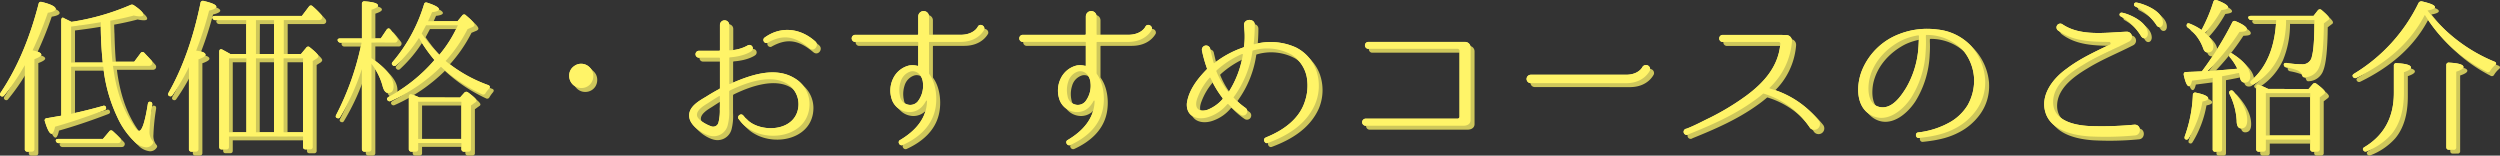 <svg xmlns="http://www.w3.org/2000/svg" viewBox="0 0 805.55 50.14"><rect x="0" y="0" width="805.55" height="50.14" fill="#333333" stroke="none"/><defs><style>.cls-1{fill:#fff468;}.cls-2{fill:#cec75b;}</style></defs><title>アセット 1</title><g id="レイヤー_2" data-name="レイヤー 2"><g id="内容"><path class="cls-1" d="M13.3,17.61c0,.43-.76.92-2.21,1.46V48a.79.79,0,0,1-.86.86H8.82A.76.76,0,0,1,8,48V21a66.58,66.58,0,0,1-6.64,9.72.73.73,0,0,1-1.19.11c-.27-.22-.22-.54.05-1Q8.09,18.15,12.44,1.25c.11-.54.49-.76,1.08-.59,2.92.7,4.43,1.51,4.43,2.27,0,.49-.86.92-2.54,1.19a119.87,119.87,0,0,1-4.91,12.1C12.33,16.58,13.3,17.07,13.3,17.61Zm23.11,3.62c.92,7.4,3,13.66,6.32,18.68,1,1.51,1.67,2.27,2.05,2.27,1,0,1.94-2.92,2.86-8.69.11-.65.49-.86,1.08-.59.27.11.38.43.32.92a65.34,65.34,0,0,0-.86,8.32A4.67,4.67,0,0,0,49,45.2c.38.38.54.76.22,1.13A2.48,2.48,0,0,1,47,47.47a6.07,6.07,0,0,1-3.73-1.89,25.86,25.86,0,0,1-5.51-7.94A49.57,49.57,0,0,1,33.28,21.5H22.91V36.67c3.62-.76,7-1.62,10.26-2.54a.69.69,0,0,1,1,.59c.11.32-.11.65-.65.81-5.94,2.27-11.18,4-15.77,5.29q-.49,2.27-1.13,2.27c-.65,0-1.35-1.35-2.16-4a.69.69,0,0,1,.65-1l4.64-.81V6.59c0-.7.27-1,.65-.86a5.83,5.83,0,0,0,.59.32l2.05,1A77,77,0,0,0,42,1.63a1.08,1.08,0,0,1,1.19.11c2,1.35,3,2.38,3,3,0,.38-.38.54-1.13.54A9.67,9.67,0,0,1,43.11,5c-2.38.65-4.91,1.19-7.56,1.67,0,.27,0,.92.05,1.89,0,.54.05.92.05,1.19.11,4.1.27,7.51.59,10.15h7l2.05-2.75A.73.73,0,0,1,46.46,17c.81.86,1.57,1.67,2.32,2.54a1,1,0,0,1,.16,1.19,1.09,1.09,0,0,1-1,.49ZM33.17,44.77l2-2.38a.73.73,0,0,1,1.19-.11l-.11-.11a33,33,0,0,1,2.43,2.38.91.91,0,0,1,.11,1.19c-.16.27-.43.38-.92.38H19a.93.93,0,0,1-1-.7c-.11-.38.16-.65.81-.65ZM22.91,20.15H33.12a119.55,119.55,0,0,1-.65-13l-1.3.22c-2.48.43-5.24.81-8.26,1.19Z"/><path class="cls-1" d="M66.22,17.66q0,.65-2.27,1.46V48a.79.79,0,0,1-.86.86h-1.4a.76.76,0,0,1-.81-.86V21.61a63.71,63.71,0,0,1-5.29,9,.75.75,0,0,1-1.19.22c-.27-.16-.32-.49-.05-1C58.82,21.93,62.28,12.32,64.6,1a.78.78,0,0,1,1-.7c2.7.65,4.1,1.24,4.1,1.89,0,.43-.76.86-2.32,1.24A108.93,108.93,0,0,1,63.2,16.31C65.19,16.58,66.22,17,66.22,17.66Zm13.12-.27V6.49H69.46a.93.93,0,0,1-1-.7c-.11-.38.16-.65.81-.65h28l2.27-3a.73.73,0,0,1,1.19-.11,23,23,0,0,1,2.81,2.81,1,1,0,0,1,.16,1.19,1,1,0,0,1-.92.43H91.44V17.39H97l1.67-2a.73.73,0,0,1,1.19-.11c1.84,1.46,2.7,2.38,2.7,2.81,0,.27-.16.49-.49.76l-1.3.81V47.26a.75.75,0,0,1-.86.86H98.46c-.54,0-.81-.27-.81-.86V44H73.78v3.29c0,.59-.27.86-.86.86H71.46c-.54,0-.81-.27-.81-.86V16.64c0-.7.43-.92,1-.65,1,.54,1.84,1,2.54,1.4Zm-5.56,1.4V42.61H79.4V18.8Zm8.69-1.4h5.83V6.49H82.47Zm0,1.4V42.61h5.83V18.8ZM97.65,42.61V18.8H91.38V42.61Z"/><path class="cls-1" d="M116.6,22.25a74,74,0,0,1-7,15.44c-.27.49-.65.54-1.13.27-.32-.16-.38-.54-.11-1a88.41,88.41,0,0,0,8.15-23.22h-6.7a.93.93,0,0,1-1-.7c-.11-.43.22-.65.81-.65h7V1.25a.75.75,0,0,1,.92-.81c2.86.22,4.27.65,4.27,1.4,0,.43-.76.86-2.11,1.3v9.23h3l1.89-2.81c.38-.49.81-.54,1.19-.05l-.05-.05c.7.81,1.4,1.67,2.16,2.7a.9.9,0,0,1,.11,1.13.87.87,0,0,1-.86.43h-7.45v5c4.75,3.29,7.13,6.26,7.13,9.07,0,1.46-.54,2.16-1.73,2.16-.81,0-1.35-.7-1.73-1.94a20.07,20.07,0,0,0-3.67-7.45V48a.79.79,0,0,1-.86.86h-1.35a.79.79,0,0,1-.86-.86ZM127.67,21a.76.76,0,0,1-1.19-.05c-.32-.27-.27-.65.05-1a51.67,51.67,0,0,0,10.1-18.52c.11-.54.49-.76,1.08-.54q3.73,1.22,3.73,2.11c0,.43-.7.76-2.21.92q-.73,1.7-1.3,2.92h9.5l1.51-1.84a.73.73,0,0,1,1.19-.05q2.75,2.27,2.75,3.08c0,.27-.22.49-.65.7l-1.57.65a46.27,46.27,0,0,1-7.07,10.26,45.84,45.84,0,0,0,13.72,7.78c.59.22.65.65.27,1.13A11.66,11.66,0,0,0,156.45,30a.79.79,0,0,1-1.13.38,50.83,50.83,0,0,1-13.23-8.86,54.24,54.24,0,0,1-16.15,11,.82.82,0,0,1-1.13-.32c-.22-.38-.05-.7.43-1A52,52,0,0,0,140,19.34,46.75,46.75,0,0,1,135,12.21,43.9,43.9,0,0,1,127.67,21Zm20.57,10.42,1.35-1.51a.86.86,0,0,1,1.24-.11c1.84,1.35,2.7,2.21,2.7,2.65,0,.22-.11.38-.38.54l-1.4,1V48a.76.76,0,0,1-.81.86h-1.4a.79.79,0,0,1-.86-.86V46.07H134.75V48a.75.75,0,0,1-.81.86h-1.35a.79.79,0,0,1-.86-.86V31.11c0-.65.43-.92,1-.7s1.4.54,2.43,1Zm-13.5,1.35v12h13.93v-12Zm6.8-15.07a40.26,40.26,0,0,0,6-9.56H137.28l-1.4,2.65A47.8,47.8,0,0,0,141.55,17.66Z"/><path class="cls-1" d="M190.1,21.82a3.67,3.67,0,0,1,1.08,2.65,4,4,0,0,1-.54,2.05,3.79,3.79,0,0,1-3.35,1.84,3.71,3.71,0,0,1-2.48-.92,3.9,3.9,0,0,1-1.4-3,3.67,3.67,0,0,1,1.67-3.19,3.72,3.72,0,0,1,2.21-.7A3.86,3.86,0,0,1,190.1,21.82Z"/><path class="cls-1" d="M260.84,33.81c-.27,9.5-11.72,12.1-18.79,8.15a10.82,10.82,0,0,1-3.13-2.48c-.59-.7-.86-1.13-.92-1.13-.65-1,.86-2.05,1.51-1.08h.05A9.39,9.39,0,0,0,243,40.13c5.29,2.54,13.55,1.13,14.26-5.78a7.74,7.74,0,0,0-3.51-7.29c-5.29-3.4-13.5-.38-18.58,2.11a.44.44,0,0,0-.22.32v5.67a17,17,0,0,1-.49,5.29,4.68,4.68,0,0,1-5.72,3.29c-2.43-.59-6.1-3.13-6.59-5.72-.7-3.46,3-5.45,5.45-6.91,1.35-.86,2.75-1.67,4.16-2.43a.36.36,0,0,0,.22-.32V18.8a.25.25,0,0,0-.27-.22h-6.59a1.11,1.11,0,0,1,0-2.21h6.59a.25.25,0,0,0,.27-.22V8.05a1.49,1.49,0,0,1,3,0v8c0,.11.11.22.22.16a12.57,12.57,0,0,0,5.62-1.51,1.1,1.1,0,0,1,1.3,1.78c-.11.11-2.32,1.67-6.91,2a.23.23,0,0,0-.22.22V26.9c0,.11.11.22.22.16,5.89-2.59,14.26-5.83,20.74-1.89A9.64,9.64,0,0,1,260.84,33.81Zm-28.89-2.75c0-.11-.11-.16-.22-.11-1.19.7-2.38,1.46-3.51,2.21-1.3.81-3.89,2.27-3.62,4.1.22,1.4,3.19,3,4.48,3.4a1.74,1.74,0,0,0,2.43-1.19,15.22,15.22,0,0,0,.43-4.32C232,33.76,231.95,32.41,231.95,31.06Zm28.94-15.44c-4.48-3.78-8.32-4.86-13.66-1.78a1,1,0,0,1-1-1.62c5.29-3.94,11.66-3.19,16.47,1.13C264.08,14.59,262.35,16.8,260.89,15.61Z"/><path class="cls-1" d="M309.44,13.51h-9.88a.2.2,0,0,0-.22.22v9.83a.77.77,0,0,0,.11.32c2.21,3.08,2.7,7.94,1.84,11.61-1.24,5.45-5.51,9-10.37,11.23-1.08.49-1.89-1.13-.86-1.62,4.75-2.81,8.53-6.86,8.64-12.53,0-.16-.22-.22-.32-.05a9,9,0,0,1-1,1.51,5.48,5.48,0,0,1-5.29,2,6,6,0,0,1-4.81-4.27,8.86,8.86,0,0,1,.54-6.53,7.7,7.7,0,0,1,5.29-4.16,6.68,6.68,0,0,1,2.54.16c.11.05.22-.05.22-.16V13.72c0-.16-.11-.22-.27-.22H275.47a1.14,1.14,0,0,1,0-2.27h20.14a.25.25,0,0,0,.27-.22V5.3a1.73,1.73,0,1,1,3.46,0V11a.23.23,0,0,0,.22.22h9.88c4.32,0,5.56-2.48,5.62-2.59.65-1.3,2.54-.27,2.05,1C317,9.78,315.21,13.51,309.44,13.51ZM293.51,23a4.81,4.81,0,0,0-3.29,3.29A8.73,8.73,0,0,0,290,31a3.3,3.3,0,0,0,2.48,2.7,3.18,3.18,0,0,0,3.24-1,8.27,8.27,0,0,0,1.67-6C297.29,24.79,295.83,22.58,293.51,23Z"/><path class="cls-1" d="M363.44,13.51h-9.88a.2.2,0,0,0-.22.22v9.83a.77.77,0,0,0,.11.32c2.21,3.08,2.7,7.94,1.84,11.61-1.24,5.45-5.51,9-10.37,11.23-1.08.49-1.89-1.13-.86-1.62,4.75-2.81,8.53-6.86,8.64-12.53,0-.16-.22-.22-.32-.05a9,9,0,0,1-1,1.51,5.48,5.48,0,0,1-5.29,2,6,6,0,0,1-4.81-4.27,8.86,8.86,0,0,1,.54-6.53,7.7,7.7,0,0,1,5.29-4.16,6.68,6.68,0,0,1,2.54.16c.11.05.22-.05.22-.16V13.72c0-.16-.11-.22-.27-.22H329.47a1.14,1.14,0,0,1,0-2.27h20.14a.25.25,0,0,0,.27-.22V5.3a1.73,1.73,0,1,1,3.46,0V11a.23.23,0,0,0,.22.22h9.88c4.32,0,5.56-2.48,5.62-2.59.65-1.3,2.54-.27,2.05,1C371,9.78,369.21,13.51,363.44,13.51ZM347.51,23a4.81,4.81,0,0,0-3.29,3.29A8.73,8.73,0,0,0,344,31a3.3,3.3,0,0,0,2.48,2.7,3.18,3.18,0,0,0,3.24-1,8.27,8.27,0,0,0,1.67-6C351.29,24.79,349.83,22.58,347.51,23Z"/><path class="cls-1" d="M423.65,33.81c-2.92,6.43-9,10-15.12,12.26-1.08.38-1.73-1.35-.7-1.73l.05-.05c5.78-2.32,10.8-6,12.58-11.61a15.71,15.71,0,0,0,.59-7.94,11,11,0,0,0-5-7.18,16.24,16.24,0,0,0-12.26-1.3.25.25,0,0,0-.22.27,33,33,0,0,1-6,14.69c-.11.11-.11.27,0,.32a25.48,25.48,0,0,0,3.83,3.29,1.36,1.36,0,0,1-1.57,2.21,22.49,22.49,0,0,1-4-3.46.44.44,0,0,0-.38,0,13,13,0,0,1-5.51,3.94c-3.73,1.46-7.78.27-7.51-4.21.59-4.32,3.51-8,6.37-10.91a.45.45,0,0,0,.11-.38,41.53,41.53,0,0,1-1.62-5.78,1.36,1.36,0,0,1,2.65-.59v.05c.38,1.57.7,3.08,1.13,4.54.05.11.16.16.27.05a31.69,31.69,0,0,1,9.29-5,.36.36,0,0,0,.22-.32,23.07,23.07,0,0,0,.11-5.45s-.05-.86-.11-1.3c-.22-2.27,3.46-2.43,3.46-.22,0,1.94-.11,3.67-.27,5.45a2.64,2.64,0,0,0-.05.65c-.05.11.05.16.16.16a19.83,19.83,0,0,1,13.34,1,13.24,13.24,0,0,1,7,8.64A15.25,15.25,0,0,1,423.65,33.81Zm-29.7-2.21a31.7,31.7,0,0,1-3.89-6.48c-.11-.11-.27-.16-.32-.05a20,20,0,0,0-3.83,6.32c-1.3,3.29.16,4.91,3.13,4a12.63,12.63,0,0,0,4.91-3.46A.35.35,0,0,0,393.95,31.6Zm6.26-14.2a29.72,29.72,0,0,0-8.15,5.24.33.33,0,0,0-.11.38,26.07,26.07,0,0,0,3.78,6.48.24.24,0,0,0,.27,0,31.69,31.69,0,0,0,4.48-11.88C400.48,17.45,400.37,17.39,400.21,17.39Z"/><path class="cls-1" d="M472.08,13.51a1.8,1.8,0,0,1,1.78,1.78V38.73c0,1-.81,1.73-2.11,1.78h-31.7a1.13,1.13,0,0,1,0-2.27h29.59a.62.62,0,0,0,.65-.65V16.42a.67.67,0,0,0-.65-.7H440.82a1.11,1.11,0,0,1,0-2.21Z"/><path class="cls-1" d="M493.25,26.79a1.35,1.35,0,0,1,0-2.7h30.67c3.94,0,5.18-2.27,5.24-2.38a1.34,1.34,0,0,1,2.48,1c-.11.16-1.89,4.1-7.72,4.1Z"/><path class="cls-1" d="M583.27,41.26a27.8,27.8,0,0,0-14.85-11.07.33.33,0,0,0-.38.05,36.92,36.92,0,0,1-3.24,2.48c-6.26,4.48-13.55,7.67-20.68,10.53a1,1,0,1,1-.7-1.78c2.65-1,5.13-2.38,7.61-3.56a81,81,0,0,0,11.56-7c5.72-4.21,10.42-9.4,11.07-16.74a.56.56,0,0,0-.59-.65H555a1.14,1.14,0,0,1,0-2.27h18.63l2.05.05a1.86,1.86,0,0,1,1.73,1.94v.11a23,23,0,0,1-7.18,14.9c-.11.05-.05.22.05.27A30.89,30.89,0,0,1,586.13,39,1.83,1.83,0,0,1,583.27,41.26Z"/><path class="cls-1" d="M639.65,25.6a15.38,15.38,0,0,1-2.92,10,19,19,0,0,1-6.64,5.72c-3.13,1.67-6.53,2.59-11.77,3.13-1.13.11-1.35-1.67-.22-1.78a27,27,0,0,0,10.69-3.56A16,16,0,0,0,634,33.92a16.35,16.35,0,0,0,2.11-8.26,15.68,15.68,0,0,0-3.19-9,16.05,16.05,0,0,0-12.15-5.4.23.23,0,0,0-.22.22v.65a37.34,37.34,0,0,1-.05,4.16,31,31,0,0,1-4.59,15.07c-2.81,4.32-8.32,8.8-13.5,5.45-4.64-3-4.21-10-2.32-14.42A21,21,0,0,1,611.94,11,24.57,24.57,0,0,1,624.2,9.51a17.3,17.3,0,0,1,10.91,5.29,18.22,18.22,0,0,1,4.54,10.69Zm-21.33-14a.23.23,0,0,0-.22-.22A20,20,0,0,0,612.81,13c-4.86,2.43-9.23,6.86-10.48,12.69-.59,3.08-.54,8,3.35,8.8s6.8-3.4,8.53-6.21A29.74,29.74,0,0,0,618.1,16c.16-1.73.16-3,.22-3.94Z"/><path class="cls-1" d="M687.92,43.64a100.12,100.12,0,0,1-14.47.32c-5.24-.32-12.42-1.84-14.31-7.56s2.43-11.18,6.7-14.2c4.32-3.29,9.18-5.51,14-7.83.43-.16.27-.81-.22-.86-5.83-.05-11.83-.16-16.58-3.78a1.22,1.22,0,0,1,1.46-1.94c5.83,4,14,2.7,20.68,2.43A1.67,1.67,0,0,1,686,13.4c-4.81,2.48-9.88,4.48-14.53,7.34-4.1,2.43-9.4,6.1-9.88,11.39-.59,6.7,6.64,8.21,11.56,8.48a109.44,109.44,0,0,0,14.53-.43C690,40,690.14,43.48,687.92,43.64ZM692.08,11c-.16,1.51-1.51,1.78-2.21.59a18,18,0,0,0-6.53-6.32.62.62,0,0,1,.27-1.19C684.74,4.11,692.19,6.65,692.08,11Zm4.86-3.67c.05,1.57-1.46,1.89-2.11.7A17.6,17.6,0,0,0,688,2.06.65.65,0,0,1,688.3.82C689.38.87,696.94,3.08,696.94,7.3Z"/><path class="cls-1" d="M709.68,22.74A105.92,105.92,0,0,0,719.24,7.3a.8.8,0,0,1,1.19-.43c2.38,1,3.56,1.89,3.56,2.54s-.81.81-2.38.86A75.54,75.54,0,0,1,711.3,22.9c2.92-.16,6.1-.43,9.61-.76a16.78,16.78,0,0,0-2.43-3.73,1,1,0,0,1,.05-1.24c.16-.16.49-.11.92.22,3.73,2.38,5.62,4.81,5.62,7.18,0,1.35-.59,2.05-1.73,2.05q-1.38,0-1.62-1.94a4.82,4.82,0,0,1-.11-.54c-.11-.32-.11-.54-.16-.65-1,.22-2.81.59-5.45,1.08V48.07c0,.54-.27.81-.86.81h-1.35a.72.72,0,0,1-.81-.81v-23l-.54.11h-.11a7.32,7.32,0,0,1-1,.16l-5,.65c-.27,1.19-.59,1.78-1,1.78-.59,0-1.13-1.19-1.67-3.56-.11-.59.11-1,.7-1,1.24-.05,2.92-.11,5.08-.22ZM704,43.85a44,44,0,0,0,2.59-13.28.73.73,0,0,1,1-.7c2.65.54,3.94,1.19,3.94,1.84,0,.43-.59.76-1.84,1a34,34,0,0,1-4.43,11.77c-.27.49-.59.59-1,.43S703.85,44.39,704,43.85ZM713.19.6a.81.81,0,0,1,1.13-.54c2.43.92,3.62,1.73,3.62,2.32,0,.43-.7.7-2.16.86a37,37,0,0,1-5.29,7.34c1.84,1.57,2.7,3,2.7,4.37s-.59,1.94-1.89,1.94c-.65,0-1.08-.43-1.4-1.35a14.28,14.28,0,0,0-5-6.7.81.81,0,0,1-.11-1.19c.11-.22.54-.16,1.13.11a18.39,18.39,0,0,1,3.46,1.89A50.73,50.73,0,0,0,713.19.6Zm6.43,28.84c3,3.35,4.48,6.43,4.48,9.29,0,1.78-.65,2.65-1.94,2.65-.92,0-1.46-.81-1.46-2.48a21.8,21.8,0,0,0-2.32-8.64c-.16-.49-.11-.81.22-1S719.3,29.06,719.62,29.44Zm17-23a30.34,30.34,0,0,1-2.27,11.72,20.4,20.4,0,0,1-8,8.91.75.75,0,0,1-1.13-.16c-.27-.32-.16-.65.22-1,5-4.37,7.61-10.85,8-19.44h-7.94a1,1,0,0,1-1-.59c-.22-.43.11-.76.76-.76h20.2l1.4-1.78A.79.79,0,0,1,748,3.19c1.67,1.4,2.48,2.32,2.48,2.7a.61.61,0,0,1-.38.65l-1.3,1c-.05,7-.54,11.66-1.4,13.82a5.17,5.17,0,0,1-4.7,3.56c-.54.05-.76-.22-.92-.76a2.82,2.82,0,0,0-1.4-1.46,19.6,19.6,0,0,0-3.73-1,.88.88,0,0,1-.76-.92c0-.38.38-.54.92-.49a31.28,31.28,0,0,0,5,.43,3,3,0,0,0,3.13-2.54c.59-2.11.81-6,.81-11.72Zm7.24,22.25,1.35-1.57A.8.8,0,0,1,746.4,27c1.84,1.35,2.75,2.27,2.75,2.7s-.22.54-.54.81l-1.13.86V48a.77.77,0,0,1-.86.86h-1.35a.77.77,0,0,1-.86-.86V45H730.1v3a.76.76,0,0,1-.81.86h-1.4A.77.77,0,0,1,727,48V28c0-.65.38-.92,1-.65.76.32,1.73.76,2.86,1.3ZM730.1,30V43.64h14.31V30Z"/><path class="cls-1" d="M782.37,3.62l.22.27a52.08,52.08,0,0,0,21.22,16c.59.27.65.7.11,1.13a7.8,7.8,0,0,0-1.51,1.78.8.8,0,0,1-1.19.32A50.32,50.32,0,0,1,781.34,4.81l-.22.38c-4.7,8.91-12.42,15.28-21.82,19.87a.81.81,0,0,1-1.13-.32c-.27-.32-.11-.7.38-1A54.32,54.32,0,0,0,779.29,1a1,1,0,0,1,1.13-.54c2.81.65,4.16,1.24,4.16,1.84,0,.43-.81.81-2.38,1.08ZM761.85,47.42c6.32-3.78,9.5-9.61,9.5-17.5V21.17a.75.75,0,0,1,.92-.81c3.08.16,4.59.65,4.59,1.4,0,.49-.76,1-2.27,1.51v6.59c0,5.72-1.35,10.26-4.1,13.5a20.57,20.57,0,0,1-7.83,5.35.8.8,0,0,1-1.13-.27C761.25,48.07,761.36,47.69,761.85,47.42Zm27.27.81c-.59,0-.86-.27-.86-.86V21a.75.75,0,0,1,.92-.81c3.08.16,4.59.65,4.59,1.4,0,.49-.76,1-2.32,1.51v24.3a.75.75,0,0,1-.86.86Z"/><path class="cls-2" d="M14.56,18.87c0,.43-.76.92-2.21,1.46V49.27a.79.79,0,0,1-.86.86h-1.4a.76.76,0,0,1-.81-.86V22.22a66.58,66.58,0,0,1-6.64,9.72A.73.73,0,0,1,1.44,32c-.27-.22-.22-.54.05-1Q9.35,19.41,13.7,2.51c.11-.54.49-.76,1.08-.59,2.92.7,4.43,1.51,4.43,2.27,0,.49-.86.92-2.54,1.19a119.87,119.87,0,0,1-4.91,12.1C13.59,17.85,14.56,18.33,14.56,18.87Zm23.11,3.62c.92,7.4,3,13.66,6.32,18.68,1,1.51,1.67,2.27,2.05,2.27,1,0,1.94-2.92,2.86-8.69.11-.65.49-.86,1.08-.59.27.11.38.43.32.92a65.34,65.34,0,0,0-.86,8.32,4.67,4.67,0,0,0,.81,3.08c.38.38.54.76.22,1.13a2.48,2.48,0,0,1-2.21,1.13,6.07,6.07,0,0,1-3.73-1.89A25.86,25.86,0,0,1,39,38.91a49.57,49.57,0,0,1-4.48-16.15H24.17V37.93c3.62-.76,7-1.62,10.26-2.54a.69.69,0,0,1,1,.59c.11.32-.11.65-.65.81-5.94,2.27-11.18,4-15.77,5.29q-.49,2.27-1.13,2.27c-.65,0-1.35-1.35-2.16-4a.69.69,0,0,1,.65-1L21,38.53V7.86c0-.7.27-1,.65-.86a5.83,5.83,0,0,0,.59.32l2.05,1a77,77,0,0,0,19-5.45A1.08,1.08,0,0,1,44.42,3c2,1.35,3,2.38,3,3,0,.38-.38.54-1.13.54a9.67,9.67,0,0,1-1.94-.27c-2.38.65-4.91,1.19-7.56,1.67,0,.27,0,.92.05,1.89,0,.54.05.92.05,1.19.11,4.1.27,7.51.59,10.15h7l2.05-2.75a.73.73,0,0,1,1.19-.11c.81.86,1.57,1.67,2.32,2.54A1,1,0,0,1,50.2,22a1.09,1.09,0,0,1-1,.49ZM34.43,46l2-2.38a.73.73,0,0,1,1.19-.11l-.11-.11a33,33,0,0,1,2.43,2.38A.91.91,0,0,1,40,47c-.16.27-.43.38-.92.38H20.23a.93.93,0,0,1-1-.7c-.11-.38.16-.65.81-.65ZM24.17,21.41H34.38a119.55,119.55,0,0,1-.65-13l-1.3.22c-2.48.43-5.24.81-8.26,1.19Z"/><path class="cls-2" d="M67.48,18.93q0,.65-2.27,1.46V49.27a.79.79,0,0,1-.86.86h-1.4a.76.76,0,0,1-.81-.86V22.87a63.71,63.71,0,0,1-5.29,9,.75.75,0,0,1-1.19.22c-.27-.16-.32-.49-.05-1,4.48-7.94,7.94-17.55,10.26-28.84a.78.78,0,0,1,1-.7c2.7.65,4.1,1.24,4.1,1.89,0,.43-.76.86-2.32,1.24a108.93,108.93,0,0,1-4.21,12.85C66.46,17.85,67.48,18.28,67.48,18.93Zm13.12-.27V7.75H70.72a.93.93,0,0,1-1-.7c-.11-.38.16-.65.81-.65h28l2.27-3A.73.73,0,0,1,102,3.32a23,23,0,0,1,2.81,2.81A1,1,0,0,1,105,7.32a1,1,0,0,1-.92.43H92.7V18.66h5.56l1.67-2a.73.73,0,0,1,1.19-.11c1.84,1.46,2.7,2.38,2.7,2.81,0,.27-.16.49-.49.76l-1.3.81V48.52a.75.75,0,0,1-.86.86H99.72c-.54,0-.81-.27-.81-.86V45.22H75v3.29c0,.59-.27.86-.86.86H72.72c-.54,0-.81-.27-.81-.86V17.9c0-.7.43-.92,1-.65,1,.54,1.84,1,2.54,1.4ZM75,20.06V43.87h5.62V20.06Zm8.69-1.4h5.83V7.75H83.74Zm0,1.4V43.87h5.83V20.06ZM98.91,43.87V20.06H92.65V43.87Z"/><path class="cls-2" d="M117.86,23.52a74,74,0,0,1-7,15.44c-.27.49-.65.54-1.13.27-.32-.16-.38-.54-.11-1A88.41,88.41,0,0,0,117.76,15h-6.7a.93.93,0,0,1-1-.7c-.11-.43.22-.65.81-.65h7V2.51a.75.75,0,0,1,.92-.81c2.86.22,4.27.65,4.27,1.4,0,.43-.76.86-2.11,1.3v9.23h3l1.89-2.81c.38-.49.81-.54,1.19-.05l-.05-.05c.7.81,1.4,1.67,2.16,2.7a.9.9,0,0,1,.11,1.13.87.87,0,0,1-.86.43h-7.45v5c4.75,3.29,7.13,6.26,7.13,9.07,0,1.46-.54,2.16-1.73,2.16-.81,0-1.35-.7-1.73-1.94a20.07,20.07,0,0,0-3.67-7.45V49.27a.79.79,0,0,1-.86.86h-1.35a.79.79,0,0,1-.86-.86Zm11.07-1.3a.76.76,0,0,1-1.19-.05c-.32-.27-.27-.65.05-1A51.67,51.67,0,0,0,137.9,2.62c.11-.54.49-.76,1.08-.54q3.73,1.22,3.73,2.11c0,.43-.7.76-2.21.92q-.73,1.7-1.3,2.92h9.5l1.51-1.84a.73.73,0,0,1,1.19-.05q2.75,2.27,2.75,3.08c0,.27-.22.49-.65.7l-1.57.65a46.27,46.27,0,0,1-7.07,10.26,45.84,45.84,0,0,0,13.72,7.78c.59.22.65.65.27,1.13a11.66,11.66,0,0,0-1.13,1.57.79.79,0,0,1-1.13.38,50.83,50.83,0,0,1-13.23-8.86,54.24,54.24,0,0,1-16.15,11,.82.82,0,0,1-1.13-.32c-.22-.38-.05-.7.43-1A52,52,0,0,0,141.3,20.6a46.75,46.75,0,0,1-5.08-7.13A43.9,43.9,0,0,1,128.93,22.22Zm20.57,10.42,1.35-1.51A.86.86,0,0,1,152.1,31c1.84,1.35,2.7,2.21,2.7,2.65,0,.22-.11.38-.38.54l-1.4,1V49.27a.76.76,0,0,1-.81.86h-1.4a.79.79,0,0,1-.86-.86V47.33H136v1.94a.75.75,0,0,1-.81.86h-1.35a.79.79,0,0,1-.86-.86V32.37c0-.65.43-.92,1-.7s1.4.54,2.43,1ZM136,34V46h13.93V34Zm6.8-15.07a40.26,40.26,0,0,0,6-9.56H138.55L137.14,12A47.8,47.8,0,0,0,142.81,18.93Z"/><path class="cls-2" d="M191.36,23.08a3.67,3.67,0,0,1,1.08,2.65,4,4,0,0,1-.54,2.05,3.79,3.79,0,0,1-3.35,1.84,3.71,3.71,0,0,1-2.48-.92,3.9,3.9,0,0,1-1.4-3,3.67,3.67,0,0,1,1.67-3.19,3.72,3.72,0,0,1,2.21-.7A3.86,3.86,0,0,1,191.36,23.08Z"/><path class="cls-2" d="M262.1,35.07c-.27,9.5-11.72,12.1-18.79,8.15a10.82,10.82,0,0,1-3.13-2.48c-.59-.7-.86-1.13-.92-1.13-.65-1,.86-2.05,1.51-1.08h.05a9.39,9.39,0,0,0,3.46,2.86c5.29,2.54,13.55,1.13,14.26-5.78A7.74,7.74,0,0,0,255,28.32c-5.29-3.4-13.5-.38-18.58,2.11a.44.44,0,0,0-.22.32v5.67a17,17,0,0,1-.49,5.29A4.68,4.68,0,0,1,230,45c-2.43-.59-6.1-3.13-6.59-5.72-.7-3.46,3-5.45,5.45-6.91,1.35-.86,2.75-1.67,4.16-2.43a.36.36,0,0,0,.22-.32V20.06a.25.25,0,0,0-.27-.22H226.4a1.11,1.11,0,0,1,0-2.21H233a.25.25,0,0,0,.27-.22V9.31a1.49,1.49,0,0,1,3,0v8c0,.11.11.22.22.16A12.57,12.57,0,0,0,242.06,16a1.1,1.1,0,0,1,1.3,1.78c-.11.11-2.32,1.67-6.91,2a.23.23,0,0,0-.22.22v8.15c0,.11.11.22.22.16,5.89-2.59,14.26-5.83,20.74-1.89A9.64,9.64,0,0,1,262.1,35.07Zm-28.89-2.75c0-.11-.11-.16-.22-.11-1.19.7-2.38,1.46-3.51,2.21-1.3.81-3.89,2.27-3.62,4.1.22,1.4,3.19,3,4.48,3.4a1.74,1.74,0,0,0,2.43-1.19,15.22,15.22,0,0,0,.43-4.32C233.26,35,233.21,33.67,233.21,32.32Zm28.94-15.44c-4.48-3.78-8.32-4.86-13.66-1.78a1,1,0,0,1-1-1.62c5.29-3.94,11.66-3.19,16.47,1.13C265.34,15.85,263.61,18.06,262.15,16.87Z"/><path class="cls-2" d="M310.7,14.77h-9.88a.2.2,0,0,0-.22.22v9.83a.77.77,0,0,0,.11.32c2.21,3.08,2.7,7.94,1.84,11.61-1.24,5.45-5.51,9-10.37,11.23-1.08.49-1.89-1.13-.86-1.62,4.75-2.81,8.53-6.86,8.64-12.53,0-.16-.22-.22-.32-.05a9,9,0,0,1-1,1.51,5.48,5.48,0,0,1-5.29,2A6,6,0,0,1,288.56,33a8.86,8.86,0,0,1,.54-6.53,7.7,7.7,0,0,1,5.29-4.16,6.68,6.68,0,0,1,2.54.16c.11.05.22-.05.22-.16V15c0-.16-.11-.22-.27-.22H276.73a1.14,1.14,0,0,1,0-2.27h20.14a.25.25,0,0,0,.27-.22V6.56a1.73,1.73,0,1,1,3.46,0v5.72a.23.23,0,0,0,.22.22h9.88c4.32,0,5.56-2.48,5.62-2.59.65-1.3,2.54-.27,2.05,1C318.26,11,316.48,14.77,310.7,14.77Zm-15.93,9.5a4.81,4.81,0,0,0-3.29,3.29,8.73,8.73,0,0,0-.22,4.7,3.3,3.3,0,0,0,2.48,2.7,3.18,3.18,0,0,0,3.24-1,8.27,8.27,0,0,0,1.67-6C298.55,26.05,297.09,23.84,294.77,24.27Z"/><path class="cls-2" d="M364.7,14.77h-9.88a.2.2,0,0,0-.22.22v9.83a.77.77,0,0,0,.11.32c2.21,3.08,2.7,7.94,1.84,11.61-1.24,5.45-5.51,9-10.37,11.23-1.08.49-1.89-1.13-.86-1.62,4.75-2.81,8.53-6.86,8.64-12.53,0-.16-.22-.22-.32-.05a9,9,0,0,1-1,1.51,5.48,5.48,0,0,1-5.29,2A6,6,0,0,1,342.56,33a8.86,8.86,0,0,1,.54-6.53,7.7,7.7,0,0,1,5.29-4.16,6.68,6.68,0,0,1,2.54.16c.11.05.22-.05.22-.16V15c0-.16-.11-.22-.27-.22H330.73a1.14,1.14,0,0,1,0-2.27h20.14a.25.25,0,0,0,.27-.22V6.56a1.73,1.73,0,1,1,3.46,0v5.72a.23.23,0,0,0,.22.22h9.88c4.32,0,5.56-2.48,5.62-2.59.65-1.3,2.54-.27,2.05,1C372.26,11,370.48,14.77,364.7,14.77Zm-15.93,9.5a4.81,4.81,0,0,0-3.29,3.29,8.73,8.73,0,0,0-.22,4.7,3.3,3.3,0,0,0,2.48,2.7,3.18,3.18,0,0,0,3.24-1,8.27,8.27,0,0,0,1.67-6C352.55,26.05,351.09,23.84,348.77,24.27Z"/><path class="cls-2" d="M424.91,35.07c-2.92,6.43-9,10-15.12,12.26-1.08.38-1.73-1.35-.7-1.73l.05-.05c5.78-2.32,10.8-6,12.58-11.61a15.71,15.71,0,0,0,.59-7.94,11,11,0,0,0-5-7.18A16.24,16.24,0,0,0,405,17.52a.25.25,0,0,0-.22.27,33,33,0,0,1-6,14.69c-.11.11-.11.27,0,.32a25.48,25.48,0,0,0,3.83,3.29A1.36,1.36,0,0,1,401,38.31a22.49,22.49,0,0,1-4-3.46.44.44,0,0,0-.38,0,13,13,0,0,1-5.51,3.94c-3.73,1.46-7.78.27-7.51-4.21.59-4.32,3.51-8,6.37-10.91a.45.45,0,0,0,.11-.38,41.53,41.53,0,0,1-1.62-5.78,1.36,1.36,0,0,1,2.65-.59V17c.38,1.57.7,3.08,1.13,4.54.05.11.16.16.27.05a31.69,31.69,0,0,1,9.29-5,.36.36,0,0,0,.22-.32,23.07,23.07,0,0,0,.11-5.45s-.05-.86-.11-1.3c-.22-2.27,3.46-2.43,3.46-.22,0,1.94-.11,3.67-.27,5.45a2.64,2.64,0,0,0-.05.65c-.05.11.05.16.16.16a19.83,19.83,0,0,1,13.34,1,13.24,13.24,0,0,1,7,8.64A15.25,15.25,0,0,1,424.91,35.07Zm-29.7-2.21a31.7,31.7,0,0,1-3.89-6.48c-.11-.11-.27-.16-.32-.05a20,20,0,0,0-3.83,6.32c-1.3,3.29.16,4.91,3.13,4a12.63,12.63,0,0,0,4.91-3.46A.35.35,0,0,0,395.21,32.86Zm6.26-14.2a29.72,29.72,0,0,0-8.15,5.24.33.33,0,0,0-.11.38A26.07,26.07,0,0,0,397,30.75a.24.24,0,0,0,.27,0,31.69,31.69,0,0,0,4.48-11.88C401.74,18.71,401.63,18.66,401.47,18.66Z"/><path class="cls-2" d="M473.35,14.77a1.8,1.8,0,0,1,1.78,1.78V40c0,1-.81,1.73-2.11,1.78h-31.7a1.13,1.13,0,0,1,0-2.27h29.59a.62.62,0,0,0,.65-.65V17.68a.67.67,0,0,0-.65-.7H442.08a1.11,1.11,0,0,1,0-2.21Z"/><path class="cls-2" d="M494.51,28.05a1.35,1.35,0,0,1,0-2.7h30.67c3.94,0,5.18-2.27,5.24-2.38a1.34,1.34,0,0,1,2.48,1c-.11.16-1.89,4.1-7.72,4.1Z"/><path class="cls-2" d="M584.53,42.52a27.8,27.8,0,0,0-14.85-11.07.33.33,0,0,0-.38.05A36.92,36.92,0,0,1,566.06,34c-6.26,4.48-13.55,7.67-20.68,10.53a1,1,0,1,1-.7-1.78c2.65-1,5.13-2.38,7.61-3.56a81,81,0,0,0,11.56-7c5.72-4.21,10.42-9.4,11.07-16.74a.56.56,0,0,0-.59-.65h-18a1.14,1.14,0,0,1,0-2.27h18.63l2.05.05a1.86,1.86,0,0,1,1.73,1.94v.11a23,23,0,0,1-7.18,14.9c-.11.05-.05.22.05.27a30.89,30.89,0,0,1,15.82,10.42A1.83,1.83,0,0,1,584.53,42.52Z"/><path class="cls-2" d="M640.91,26.86a15.38,15.38,0,0,1-2.92,10,19,19,0,0,1-6.64,5.72c-3.13,1.67-6.53,2.59-11.77,3.13-1.13.11-1.35-1.67-.22-1.78a27,27,0,0,0,10.69-3.56,16,16,0,0,0,5.24-5.18,16.35,16.35,0,0,0,2.11-8.26,15.68,15.68,0,0,0-3.19-9,16.05,16.05,0,0,0-12.15-5.4.23.23,0,0,0-.22.22v.65a37.34,37.34,0,0,1-.05,4.16,31,31,0,0,1-4.59,15.07c-2.81,4.32-8.32,8.8-13.5,5.45-4.64-3-4.21-10-2.32-14.42a21,21,0,0,1,11.83-11.34,24.57,24.57,0,0,1,12.26-1.51,17.3,17.3,0,0,1,10.91,5.29,18.22,18.22,0,0,1,4.54,10.69Zm-21.33-14a.23.23,0,0,0-.22-.22,20,20,0,0,0-5.29,1.57c-4.86,2.43-9.23,6.86-10.48,12.69-.59,3.08-.54,8,3.35,8.8s6.8-3.4,8.53-6.21a29.74,29.74,0,0,0,3.89-12.2c.16-1.73.16-3,.22-3.94Z"/><path class="cls-2" d="M689.18,44.9a100.12,100.12,0,0,1-14.47.32c-5.24-.32-12.42-1.84-14.31-7.56s2.43-11.18,6.7-14.2c4.32-3.29,9.18-5.51,14-7.83.43-.16.27-.81-.22-.86-5.83-.05-11.83-.16-16.58-3.78A1.22,1.22,0,0,1,665.8,9c5.83,4,14,2.7,20.68,2.43a1.67,1.67,0,0,1,.81,3.19c-4.81,2.48-9.88,4.48-14.53,7.34-4.1,2.43-9.4,6.1-9.88,11.39-.59,6.7,6.64,8.21,11.56,8.48A109.44,109.44,0,0,0,689,41.44C691.29,41.28,691.4,44.74,689.18,44.9Zm4.16-32.67c-.16,1.51-1.51,1.78-2.21.59a18,18,0,0,0-6.53-6.32.62.62,0,0,1,.27-1.19C686,5.37,693.45,7.91,693.34,12.23Zm4.86-3.67c.05,1.57-1.46,1.89-2.11.7a17.6,17.6,0,0,0-6.8-5.94.65.65,0,0,1,.27-1.24C690.64,2.13,698.2,4.35,698.2,8.56Z"/><path class="cls-2" d="M710.95,24A105.92,105.92,0,0,0,720.5,8.56a.8.8,0,0,1,1.19-.43c2.38,1,3.56,1.89,3.56,2.54s-.81.81-2.38.86a75.54,75.54,0,0,1-10.31,12.64c2.92-.16,6.1-.43,9.61-.76a16.78,16.78,0,0,0-2.43-3.73,1,1,0,0,1,.05-1.24c.16-.16.49-.11.92.22,3.73,2.38,5.62,4.81,5.62,7.18,0,1.35-.59,2.05-1.73,2.05q-1.38,0-1.62-1.94a4.82,4.82,0,0,1-.11-.54c-.11-.32-.11-.54-.16-.65-1,.22-2.81.59-5.45,1.08V49.33c0,.54-.27.81-.86.81H715a.72.72,0,0,1-.81-.81v-23l-.54.11h-.11a7.32,7.32,0,0,1-1,.16l-5,.65c-.27,1.19-.59,1.78-1,1.78-.59,0-1.13-1.19-1.67-3.56-.11-.59.11-1,.7-1,1.24-.05,2.92-.11,5.08-.22Zm-5.67,21.11a44,44,0,0,0,2.59-13.28.73.73,0,0,1,1-.7c2.65.54,3.94,1.19,3.94,1.84,0,.43-.59.76-1.84,1a34,34,0,0,1-4.43,11.77c-.27.49-.59.59-1,.43S705.11,45.66,705.27,45.12Zm9.18-43.25a.81.81,0,0,1,1.13-.54c2.43.92,3.62,1.73,3.62,2.32,0,.43-.7.7-2.16.86a37,37,0,0,1-5.29,7.34c1.84,1.57,2.7,3,2.7,4.37s-.59,1.94-1.89,1.94c-.65,0-1.08-.43-1.4-1.35a14.28,14.28,0,0,0-5-6.7A.81.81,0,0,1,706,8.94c.11-.22.54-.16,1.13.11a18.39,18.39,0,0,1,3.46,1.89A50.73,50.73,0,0,0,714.46,1.86Zm6.43,28.84c3,3.35,4.48,6.43,4.48,9.29,0,1.78-.65,2.65-1.94,2.65-.92,0-1.46-.81-1.46-2.48a21.8,21.8,0,0,0-2.32-8.64c-.16-.49-.11-.81.22-1S720.56,30.32,720.88,30.7Zm17-23a30.34,30.34,0,0,1-2.27,11.72,20.4,20.4,0,0,1-8,8.91.75.75,0,0,1-1.13-.16c-.27-.32-.16-.65.22-1,5-4.37,7.61-10.85,8-19.44h-7.94a1,1,0,0,1-1-.59c-.22-.43.11-.76.76-.76h20.2L748,4.56a.79.79,0,0,1,1.24-.11c1.67,1.4,2.48,2.32,2.48,2.7a.61.61,0,0,1-.38.65l-1.3,1c-.05,7-.54,11.66-1.4,13.82a5.17,5.17,0,0,1-4.7,3.56c-.54.05-.76-.22-.92-.76a2.82,2.82,0,0,0-1.4-1.46,19.6,19.6,0,0,0-3.73-1,.88.88,0,0,1-.76-.92c0-.38.38-.54.92-.49a31.28,31.28,0,0,0,5,.43,3,3,0,0,0,3.13-2.54c.59-2.11.81-6,.81-11.72Zm7.24,22.25,1.35-1.57a.8.8,0,0,1,1.19-.11c1.84,1.35,2.75,2.27,2.75,2.7s-.22.54-.54.81l-1.13.86V49.27a.77.77,0,0,1-.86.86h-1.35a.77.77,0,0,1-.86-.86v-3H731.36v3a.76.76,0,0,1-.81.86h-1.4a.77.77,0,0,1-.86-.86v-20c0-.65.38-.92,1-.65.76.32,1.73.76,2.86,1.3Zm-13.77,1.35V44.9h14.31V31.29Z"/><path class="cls-2" d="M783.63,4.89l.22.27a52.08,52.08,0,0,0,21.22,16c.59.27.65.7.11,1.13a7.8,7.8,0,0,0-1.51,1.78.8.8,0,0,1-1.19.32A50.32,50.32,0,0,1,782.6,6.07l-.22.38c-4.7,8.91-12.42,15.28-21.82,19.87a.81.81,0,0,1-1.13-.32c-.27-.32-.11-.7.38-1A54.32,54.32,0,0,0,780.55,2.29a1,1,0,0,1,1.13-.54c2.81.65,4.16,1.24,4.16,1.84,0,.43-.81.81-2.38,1.08ZM763.11,48.68c6.32-3.78,9.5-9.61,9.5-17.5V22.44a.75.75,0,0,1,.92-.81c3.08.16,4.59.65,4.59,1.4,0,.49-.76,1-2.27,1.51v6.59c0,5.72-1.35,10.26-4.1,13.5A20.57,20.57,0,0,1,763.92,50a.8.8,0,0,1-1.13-.27C762.51,49.33,762.62,49,763.11,48.68Zm27.27.81c-.59,0-.86-.27-.86-.86V22.22a.75.75,0,0,1,.92-.81c3.08.16,4.59.65,4.59,1.4,0,.49-.76,1-2.32,1.51v24.3a.75.75,0,0,1-.86.86Z"/><path class="cls-1" d="M13.3,17.61c0,.43-.76.92-2.21,1.46V48a.79.79,0,0,1-.86.86H8.82A.76.76,0,0,1,8,48V21a66.58,66.58,0,0,1-6.64,9.72.73.73,0,0,1-1.19.11c-.27-.22-.22-.54.05-1Q8.09,18.15,12.44,1.25c.11-.54.49-.76,1.08-.59,2.92.7,4.43,1.51,4.43,2.27,0,.49-.86.92-2.54,1.19a119.87,119.87,0,0,1-4.91,12.1C12.33,16.58,13.3,17.07,13.3,17.61Zm23.11,3.62c.92,7.4,3,13.66,6.32,18.68,1,1.51,1.67,2.27,2.05,2.27,1,0,1.94-2.92,2.86-8.69.11-.65.49-.86,1.08-.59.27.11.38.43.32.92a65.34,65.34,0,0,0-.86,8.32A4.67,4.67,0,0,0,49,45.2c.38.38.54.76.22,1.13A2.48,2.48,0,0,1,47,47.47a6.07,6.07,0,0,1-3.73-1.89,25.86,25.86,0,0,1-5.51-7.94A49.57,49.57,0,0,1,33.28,21.5H22.91V36.67c3.62-.76,7-1.62,10.26-2.54a.69.69,0,0,1,1,.59c.11.32-.11.65-.65.81-5.94,2.27-11.18,4-15.77,5.29q-.49,2.27-1.13,2.27c-.65,0-1.35-1.35-2.16-4a.69.69,0,0,1,.65-1l4.64-.81V6.59c0-.7.27-1,.65-.86a5.83,5.83,0,0,0,.59.32l2.05,1A77,77,0,0,0,42,1.63a1.08,1.08,0,0,1,1.19.11c2,1.35,3,2.38,3,3,0,.38-.38.54-1.13.54A9.67,9.67,0,0,1,43.11,5c-2.38.65-4.91,1.19-7.56,1.67,0,.27,0,.92.05,1.89,0,.54.05.92.05,1.19.11,4.1.27,7.51.59,10.15h7l2.05-2.75A.73.73,0,0,1,46.46,17c.81.86,1.57,1.67,2.32,2.54a1,1,0,0,1,.16,1.19,1.09,1.09,0,0,1-1,.49ZM33.17,44.77l2-2.38a.73.73,0,0,1,1.19-.11l-.11-.11a33,33,0,0,1,2.43,2.38.91.91,0,0,1,.11,1.19c-.16.27-.43.38-.92.38H19a.93.93,0,0,1-1-.7c-.11-.38.16-.65.81-.65ZM22.91,20.15H33.12a119.55,119.55,0,0,1-.65-13l-1.3.22c-2.48.43-5.24.81-8.26,1.19Z"/><path class="cls-1" d="M66.22,17.66q0,.65-2.27,1.46V48a.79.79,0,0,1-.86.86h-1.4a.76.76,0,0,1-.81-.86V21.61a63.71,63.71,0,0,1-5.29,9,.75.75,0,0,1-1.19.22c-.27-.16-.32-.49-.05-1C58.82,21.93,62.28,12.32,64.6,1a.78.78,0,0,1,1-.7c2.7.65,4.1,1.24,4.1,1.89,0,.43-.76.86-2.32,1.24A108.93,108.93,0,0,1,63.2,16.31C65.19,16.58,66.22,17,66.22,17.66Zm13.12-.27V6.49H69.46a.93.93,0,0,1-1-.7c-.11-.38.16-.65.81-.65h28l2.27-3a.73.73,0,0,1,1.19-.11,23,23,0,0,1,2.81,2.81,1,1,0,0,1,.16,1.19,1,1,0,0,1-.92.43H91.44V17.39H97l1.67-2a.73.73,0,0,1,1.19-.11c1.84,1.46,2.7,2.38,2.7,2.81,0,.27-.16.49-.49.76l-1.3.81V47.26a.75.75,0,0,1-.86.86H98.46c-.54,0-.81-.27-.81-.86V44H73.78v3.29c0,.59-.27.86-.86.86H71.46c-.54,0-.81-.27-.81-.86V16.64c0-.7.43-.92,1-.65,1,.54,1.84,1,2.54,1.4Zm-5.56,1.4V42.61H79.4V18.8Zm8.69-1.4h5.83V6.49H82.47Zm0,1.4V42.61h5.83V18.8ZM97.65,42.61V18.8H91.38V42.61Z"/><path class="cls-1" d="M116.6,22.25a74,74,0,0,1-7,15.44c-.27.49-.65.54-1.13.27-.32-.16-.38-.54-.11-1a88.41,88.41,0,0,0,8.15-23.22h-6.7a.93.93,0,0,1-1-.7c-.11-.43.22-.65.81-.65h7V1.25a.75.75,0,0,1,.92-.81c2.86.22,4.27.65,4.27,1.4,0,.43-.76.86-2.11,1.3v9.23h3l1.89-2.81c.38-.49.81-.54,1.19-.05l-.05-.05c.7.81,1.4,1.67,2.16,2.7a.9.9,0,0,1,.11,1.13.87.87,0,0,1-.86.43h-7.45v5c4.75,3.29,7.13,6.26,7.13,9.07,0,1.46-.54,2.16-1.73,2.16-.81,0-1.35-.7-1.73-1.94a20.07,20.07,0,0,0-3.67-7.45V48a.79.79,0,0,1-.86.86h-1.35a.79.79,0,0,1-.86-.86ZM127.67,21a.76.76,0,0,1-1.19-.05c-.32-.27-.27-.65.05-1a51.67,51.67,0,0,0,10.1-18.52c.11-.54.49-.76,1.08-.54q3.73,1.22,3.73,2.11c0,.43-.7.76-2.21.92q-.73,1.7-1.3,2.92h9.5l1.51-1.84a.73.73,0,0,1,1.19-.05q2.75,2.27,2.75,3.08c0,.27-.22.49-.65.7l-1.57.65a46.27,46.27,0,0,1-7.07,10.26,45.84,45.84,0,0,0,13.72,7.78c.59.22.65.65.27,1.13A11.66,11.66,0,0,0,156.45,30a.79.79,0,0,1-1.13.38,50.83,50.83,0,0,1-13.23-8.86,54.24,54.24,0,0,1-16.15,11,.82.82,0,0,1-1.13-.32c-.22-.38-.05-.7.43-1A52,52,0,0,0,140,19.34,46.75,46.75,0,0,1,135,12.21,43.9,43.9,0,0,1,127.67,21Zm20.57,10.42,1.35-1.51a.86.86,0,0,1,1.24-.11c1.84,1.35,2.7,2.21,2.7,2.65,0,.22-.11.38-.38.54l-1.4,1V48a.76.76,0,0,1-.81.86h-1.4a.79.79,0,0,1-.86-.86V46.07H134.75V48a.75.75,0,0,1-.81.86h-1.35a.79.79,0,0,1-.86-.86V31.11c0-.65.43-.92,1-.7s1.4.54,2.43,1Zm-13.5,1.35v12h13.93v-12Zm6.8-15.07a40.26,40.26,0,0,0,6-9.56H137.28l-1.4,2.65A47.8,47.8,0,0,0,141.55,17.66Z"/><path class="cls-1" d="M190.1,21.82a3.67,3.67,0,0,1,1.08,2.65,4,4,0,0,1-.54,2.05,3.79,3.79,0,0,1-3.35,1.84,3.71,3.71,0,0,1-2.48-.92,3.9,3.9,0,0,1-1.4-3,3.67,3.67,0,0,1,1.67-3.19,3.72,3.72,0,0,1,2.21-.7A3.86,3.86,0,0,1,190.1,21.82Z"/><path class="cls-1" d="M260.84,33.81c-.27,9.5-11.72,12.1-18.79,8.15a10.82,10.82,0,0,1-3.13-2.48c-.59-.7-.86-1.13-.92-1.13-.65-1,.86-2.05,1.51-1.08h.05A9.39,9.39,0,0,0,243,40.13c5.29,2.54,13.55,1.13,14.26-5.78a7.74,7.74,0,0,0-3.51-7.29c-5.29-3.4-13.5-.38-18.58,2.11a.44.44,0,0,0-.22.32v5.67a17,17,0,0,1-.49,5.29,4.68,4.68,0,0,1-5.72,3.29c-2.43-.59-6.1-3.13-6.59-5.72-.7-3.46,3-5.45,5.45-6.91,1.35-.86,2.75-1.67,4.16-2.43a.36.36,0,0,0,.22-.32V18.8a.25.25,0,0,0-.27-.22h-6.59a1.11,1.11,0,0,1,0-2.21h6.59a.25.25,0,0,0,.27-.22V8.05a1.49,1.49,0,0,1,3,0v8c0,.11.11.22.22.16a12.57,12.57,0,0,0,5.62-1.51,1.1,1.1,0,0,1,1.3,1.78c-.11.11-2.32,1.67-6.91,2a.23.23,0,0,0-.22.22V26.9c0,.11.11.22.22.16,5.89-2.59,14.26-5.83,20.74-1.89A9.64,9.64,0,0,1,260.84,33.81Zm-28.89-2.75c0-.11-.11-.16-.22-.11-1.19.7-2.38,1.46-3.51,2.21-1.3.81-3.89,2.27-3.62,4.1.22,1.4,3.19,3,4.48,3.4a1.74,1.74,0,0,0,2.43-1.19,15.22,15.22,0,0,0,.43-4.32C232,33.76,231.95,32.41,231.95,31.06Zm28.94-15.44c-4.48-3.78-8.32-4.86-13.66-1.78a1,1,0,0,1-1-1.62c5.29-3.94,11.66-3.19,16.47,1.13C264.08,14.59,262.35,16.8,260.89,15.61Z"/><path class="cls-1" d="M309.44,13.51h-9.88a.2.2,0,0,0-.22.22v9.83a.77.77,0,0,0,.11.32c2.21,3.08,2.7,7.94,1.84,11.61-1.24,5.45-5.51,9-10.37,11.23-1.08.49-1.89-1.13-.86-1.62,4.75-2.81,8.53-6.86,8.64-12.53,0-.16-.22-.22-.32-.05a9,9,0,0,1-1,1.51,5.48,5.48,0,0,1-5.29,2,6,6,0,0,1-4.81-4.27,8.86,8.86,0,0,1,.54-6.53,7.7,7.7,0,0,1,5.29-4.16,6.68,6.68,0,0,1,2.54.16c.11.05.22-.05.22-.16V13.72c0-.16-.11-.22-.27-.22H275.47a1.14,1.14,0,0,1,0-2.27h20.14a.25.25,0,0,0,.27-.22V5.3a1.73,1.73,0,1,1,3.46,0V11a.23.23,0,0,0,.22.22h9.88c4.32,0,5.56-2.48,5.62-2.59.65-1.3,2.54-.27,2.05,1C317,9.78,315.21,13.51,309.44,13.51ZM293.51,23a4.81,4.81,0,0,0-3.29,3.29A8.73,8.73,0,0,0,290,31a3.3,3.3,0,0,0,2.48,2.7,3.18,3.18,0,0,0,3.24-1,8.27,8.27,0,0,0,1.67-6C297.29,24.79,295.83,22.58,293.51,23Z"/><path class="cls-1" d="M363.44,13.51h-9.88a.2.2,0,0,0-.22.22v9.83a.77.77,0,0,0,.11.32c2.21,3.08,2.7,7.94,1.84,11.61-1.24,5.45-5.51,9-10.37,11.23-1.08.49-1.89-1.13-.86-1.62,4.75-2.81,8.53-6.86,8.64-12.53,0-.16-.22-.22-.32-.05a9,9,0,0,1-1,1.51,5.48,5.48,0,0,1-5.29,2,6,6,0,0,1-4.81-4.27,8.86,8.86,0,0,1,.54-6.53,7.7,7.7,0,0,1,5.29-4.16,6.68,6.68,0,0,1,2.54.16c.11.05.22-.05.22-.16V13.72c0-.16-.11-.22-.27-.22H329.47a1.14,1.14,0,0,1,0-2.27h20.14a.25.25,0,0,0,.27-.22V5.3a1.73,1.73,0,1,1,3.46,0V11a.23.23,0,0,0,.22.22h9.88c4.32,0,5.56-2.48,5.62-2.59.65-1.3,2.54-.27,2.05,1C371,9.78,369.21,13.51,363.44,13.51ZM347.51,23a4.81,4.81,0,0,0-3.29,3.29A8.73,8.73,0,0,0,344,31a3.3,3.3,0,0,0,2.48,2.7,3.18,3.18,0,0,0,3.24-1,8.27,8.27,0,0,0,1.67-6C351.29,24.79,349.83,22.58,347.51,23Z"/><path class="cls-1" d="M423.65,33.81c-2.92,6.43-9,10-15.12,12.26-1.08.38-1.73-1.35-.7-1.73l.05-.05c5.78-2.32,10.8-6,12.58-11.61a15.71,15.71,0,0,0,.59-7.94,11,11,0,0,0-5-7.18,16.24,16.24,0,0,0-12.26-1.3.25.25,0,0,0-.22.27,33,33,0,0,1-6,14.69c-.11.11-.11.27,0,.32a25.48,25.48,0,0,0,3.83,3.29,1.36,1.36,0,0,1-1.57,2.21,22.49,22.49,0,0,1-4-3.46.44.44,0,0,0-.38,0,13,13,0,0,1-5.51,3.94c-3.73,1.46-7.78.27-7.51-4.21.59-4.32,3.51-8,6.37-10.91a.45.45,0,0,0,.11-.38,41.53,41.53,0,0,1-1.62-5.78,1.36,1.36,0,0,1,2.65-.59v.05c.38,1.57.7,3.08,1.13,4.54.05.11.16.16.27.05a31.69,31.69,0,0,1,9.29-5,.36.36,0,0,0,.22-.32,23.07,23.07,0,0,0,.11-5.45s-.05-.86-.11-1.3c-.22-2.27,3.46-2.43,3.46-.22,0,1.94-.11,3.67-.27,5.45a2.64,2.64,0,0,0-.05.65c-.05.11.05.16.16.16a19.83,19.83,0,0,1,13.34,1,13.24,13.24,0,0,1,7,8.64A15.25,15.25,0,0,1,423.65,33.81Zm-29.7-2.21a31.7,31.7,0,0,1-3.89-6.48c-.11-.11-.27-.16-.32-.05a20,20,0,0,0-3.83,6.32c-1.3,3.29.16,4.91,3.13,4a12.63,12.63,0,0,0,4.91-3.46A.35.35,0,0,0,393.95,31.6Zm6.26-14.2a29.72,29.72,0,0,0-8.15,5.24.33.33,0,0,0-.11.38,26.07,26.07,0,0,0,3.78,6.48.24.24,0,0,0,.27,0,31.69,31.69,0,0,0,4.48-11.88C400.48,17.45,400.37,17.39,400.21,17.39Z"/><path class="cls-1" d="M472.08,13.51a1.8,1.8,0,0,1,1.78,1.78V38.73c0,1-.81,1.73-2.11,1.78h-31.7a1.13,1.13,0,0,1,0-2.27h29.59a.62.62,0,0,0,.65-.65V16.42a.67.67,0,0,0-.65-.7H440.82a1.11,1.11,0,0,1,0-2.21Z"/><path class="cls-1" d="M493.25,26.79a1.35,1.35,0,0,1,0-2.7h30.67c3.94,0,5.18-2.27,5.24-2.38a1.34,1.34,0,0,1,2.48,1c-.11.16-1.89,4.1-7.72,4.1Z"/><path class="cls-1" d="M583.27,41.26a27.8,27.8,0,0,0-14.85-11.07.33.33,0,0,0-.38.05,36.92,36.92,0,0,1-3.24,2.48c-6.26,4.48-13.55,7.67-20.68,10.53a1,1,0,1,1-.7-1.78c2.65-1,5.13-2.38,7.61-3.56a81,81,0,0,0,11.56-7c5.72-4.21,10.42-9.4,11.07-16.74a.56.56,0,0,0-.59-.65H555a1.14,1.14,0,0,1,0-2.27h18.63l2.05.05a1.86,1.86,0,0,1,1.73,1.94v.11a23,23,0,0,1-7.18,14.9c-.11.05-.05.22.05.27A30.89,30.89,0,0,1,586.13,39,1.83,1.83,0,0,1,583.27,41.26Z"/><path class="cls-1" d="M639.65,25.6a15.38,15.38,0,0,1-2.92,10,19,19,0,0,1-6.64,5.72c-3.13,1.67-6.53,2.59-11.77,3.13-1.13.11-1.35-1.67-.22-1.78a27,27,0,0,0,10.69-3.56A16,16,0,0,0,634,33.92a16.35,16.35,0,0,0,2.11-8.26,15.68,15.68,0,0,0-3.19-9,16.05,16.05,0,0,0-12.15-5.4.23.23,0,0,0-.22.22v.65a37.34,37.34,0,0,1-.05,4.16,31,31,0,0,1-4.59,15.07c-2.81,4.32-8.32,8.8-13.5,5.45-4.64-3-4.21-10-2.32-14.42A21,21,0,0,1,611.94,11,24.57,24.57,0,0,1,624.2,9.51a17.3,17.3,0,0,1,10.91,5.29,18.22,18.22,0,0,1,4.54,10.69Zm-21.33-14a.23.23,0,0,0-.22-.22A20,20,0,0,0,612.81,13c-4.86,2.43-9.23,6.86-10.48,12.69-.59,3.08-.54,8,3.35,8.8s6.8-3.4,8.53-6.21A29.74,29.74,0,0,0,618.1,16c.16-1.73.16-3,.22-3.94Z"/><path class="cls-1" d="M687.92,43.64a100.12,100.12,0,0,1-14.47.32c-5.24-.32-12.42-1.84-14.31-7.56s2.43-11.18,6.7-14.2c4.32-3.29,9.18-5.51,14-7.83.43-.16.27-.81-.22-.86-5.83-.05-11.83-.16-16.58-3.78a1.22,1.22,0,0,1,1.46-1.94c5.83,4,14,2.7,20.68,2.43A1.67,1.67,0,0,1,686,13.4c-4.81,2.48-9.88,4.48-14.53,7.34-4.1,2.43-9.4,6.1-9.88,11.39-.59,6.7,6.64,8.21,11.56,8.48a109.44,109.44,0,0,0,14.53-.43C690,40,690.14,43.48,687.92,43.64ZM692.08,11c-.16,1.51-1.51,1.78-2.21.59a18,18,0,0,0-6.53-6.32.62.62,0,0,1,.27-1.19C684.74,4.11,692.19,6.65,692.08,11Zm4.86-3.67c.05,1.57-1.46,1.89-2.11.7A17.6,17.6,0,0,0,688,2.06.65.65,0,0,1,688.3.82C689.38.87,696.94,3.08,696.94,7.3Z"/><path class="cls-1" d="M709.68,22.74A105.92,105.92,0,0,0,719.24,7.3a.8.8,0,0,1,1.19-.43c2.38,1,3.56,1.89,3.56,2.54s-.81.81-2.38.86A75.54,75.54,0,0,1,711.3,22.9c2.92-.16,6.1-.43,9.61-.76a16.78,16.78,0,0,0-2.43-3.73,1,1,0,0,1,.05-1.24c.16-.16.49-.11.92.22,3.73,2.38,5.62,4.81,5.62,7.18,0,1.35-.59,2.05-1.73,2.05q-1.38,0-1.62-1.94a4.82,4.82,0,0,1-.11-.54c-.11-.32-.11-.54-.16-.65-1,.22-2.81.59-5.45,1.08V48.07c0,.54-.27.81-.86.81h-1.35a.72.72,0,0,1-.81-.81v-23l-.54.11h-.11a7.32,7.32,0,0,1-1,.16l-5,.65c-.27,1.19-.59,1.78-1,1.78-.59,0-1.13-1.19-1.67-3.56-.11-.59.11-1,.7-1,1.24-.05,2.92-.11,5.08-.22ZM704,43.85a44,44,0,0,0,2.59-13.28.73.73,0,0,1,1-.7c2.65.54,3.94,1.19,3.94,1.84,0,.43-.59.76-1.84,1a34,34,0,0,1-4.43,11.77c-.27.49-.59.59-1,.43S703.85,44.39,704,43.85ZM713.19.6a.81.81,0,0,1,1.13-.54c2.43.92,3.62,1.73,3.62,2.32,0,.43-.7.7-2.16.86a37,37,0,0,1-5.29,7.34c1.84,1.57,2.7,3,2.7,4.37s-.59,1.94-1.89,1.94c-.65,0-1.08-.43-1.4-1.35a14.28,14.28,0,0,0-5-6.7.81.81,0,0,1-.11-1.19c.11-.22.54-.16,1.13.11a18.39,18.39,0,0,1,3.46,1.89A50.73,50.73,0,0,0,713.19.6Zm6.43,28.84c3,3.35,4.48,6.43,4.48,9.29,0,1.78-.65,2.65-1.94,2.65-.92,0-1.46-.81-1.46-2.48a21.8,21.8,0,0,0-2.32-8.64c-.16-.49-.11-.81.22-1S719.3,29.06,719.62,29.44Zm17-23a30.34,30.34,0,0,1-2.27,11.72,20.4,20.4,0,0,1-8,8.91.75.75,0,0,1-1.13-.16c-.27-.32-.16-.65.22-1,5-4.37,7.61-10.85,8-19.44h-7.94a1,1,0,0,1-1-.59c-.22-.43.11-.76.76-.76h20.2l1.4-1.78A.79.79,0,0,1,748,3.19c1.67,1.4,2.48,2.32,2.48,2.7a.61.61,0,0,1-.38.65l-1.3,1c-.05,7-.54,11.66-1.4,13.82a5.17,5.17,0,0,1-4.7,3.56c-.54.05-.76-.22-.92-.76a2.82,2.82,0,0,0-1.4-1.46,19.6,19.6,0,0,0-3.73-1,.88.88,0,0,1-.76-.92c0-.38.38-.54.92-.49a31.28,31.28,0,0,0,5,.43,3,3,0,0,0,3.13-2.54c.59-2.11.81-6,.81-11.72Zm7.24,22.25,1.35-1.57A.8.8,0,0,1,746.4,27c1.84,1.35,2.75,2.27,2.75,2.7s-.22.54-.54.81l-1.13.86V48a.77.77,0,0,1-.86.86h-1.35a.77.77,0,0,1-.86-.86V45H730.1v3a.76.76,0,0,1-.81.86h-1.4A.77.77,0,0,1,727,48V28c0-.65.38-.92,1-.65.76.32,1.73.76,2.86,1.3ZM730.1,30V43.64h14.31V30Z"/><path class="cls-1" d="M782.37,3.62l.22.27a52.08,52.08,0,0,0,21.22,16c.59.27.65.7.11,1.13a7.8,7.8,0,0,0-1.51,1.78.8.8,0,0,1-1.19.32A50.32,50.32,0,0,1,781.34,4.81l-.22.38c-4.7,8.91-12.42,15.28-21.82,19.87a.81.81,0,0,1-1.13-.32c-.27-.32-.11-.7.38-1A54.32,54.32,0,0,0,779.29,1a1,1,0,0,1,1.13-.54c2.81.65,4.16,1.24,4.16,1.84,0,.43-.81.81-2.38,1.08ZM761.85,47.42c6.32-3.78,9.5-9.61,9.5-17.5V21.17a.75.75,0,0,1,.92-.81c3.08.16,4.59.65,4.59,1.4,0,.49-.76,1-2.27,1.51v6.59c0,5.72-1.35,10.26-4.1,13.5a20.57,20.57,0,0,1-7.83,5.35.8.8,0,0,1-1.13-.27C761.25,48.07,761.36,47.69,761.85,47.42Zm27.27.81c-.59,0-.86-.27-.86-.86V21a.75.75,0,0,1,.92-.81c3.08.16,4.59.65,4.59,1.4,0,.49-.76,1-2.32,1.51v24.3a.75.75,0,0,1-.86.86Z"/></g></g></svg>